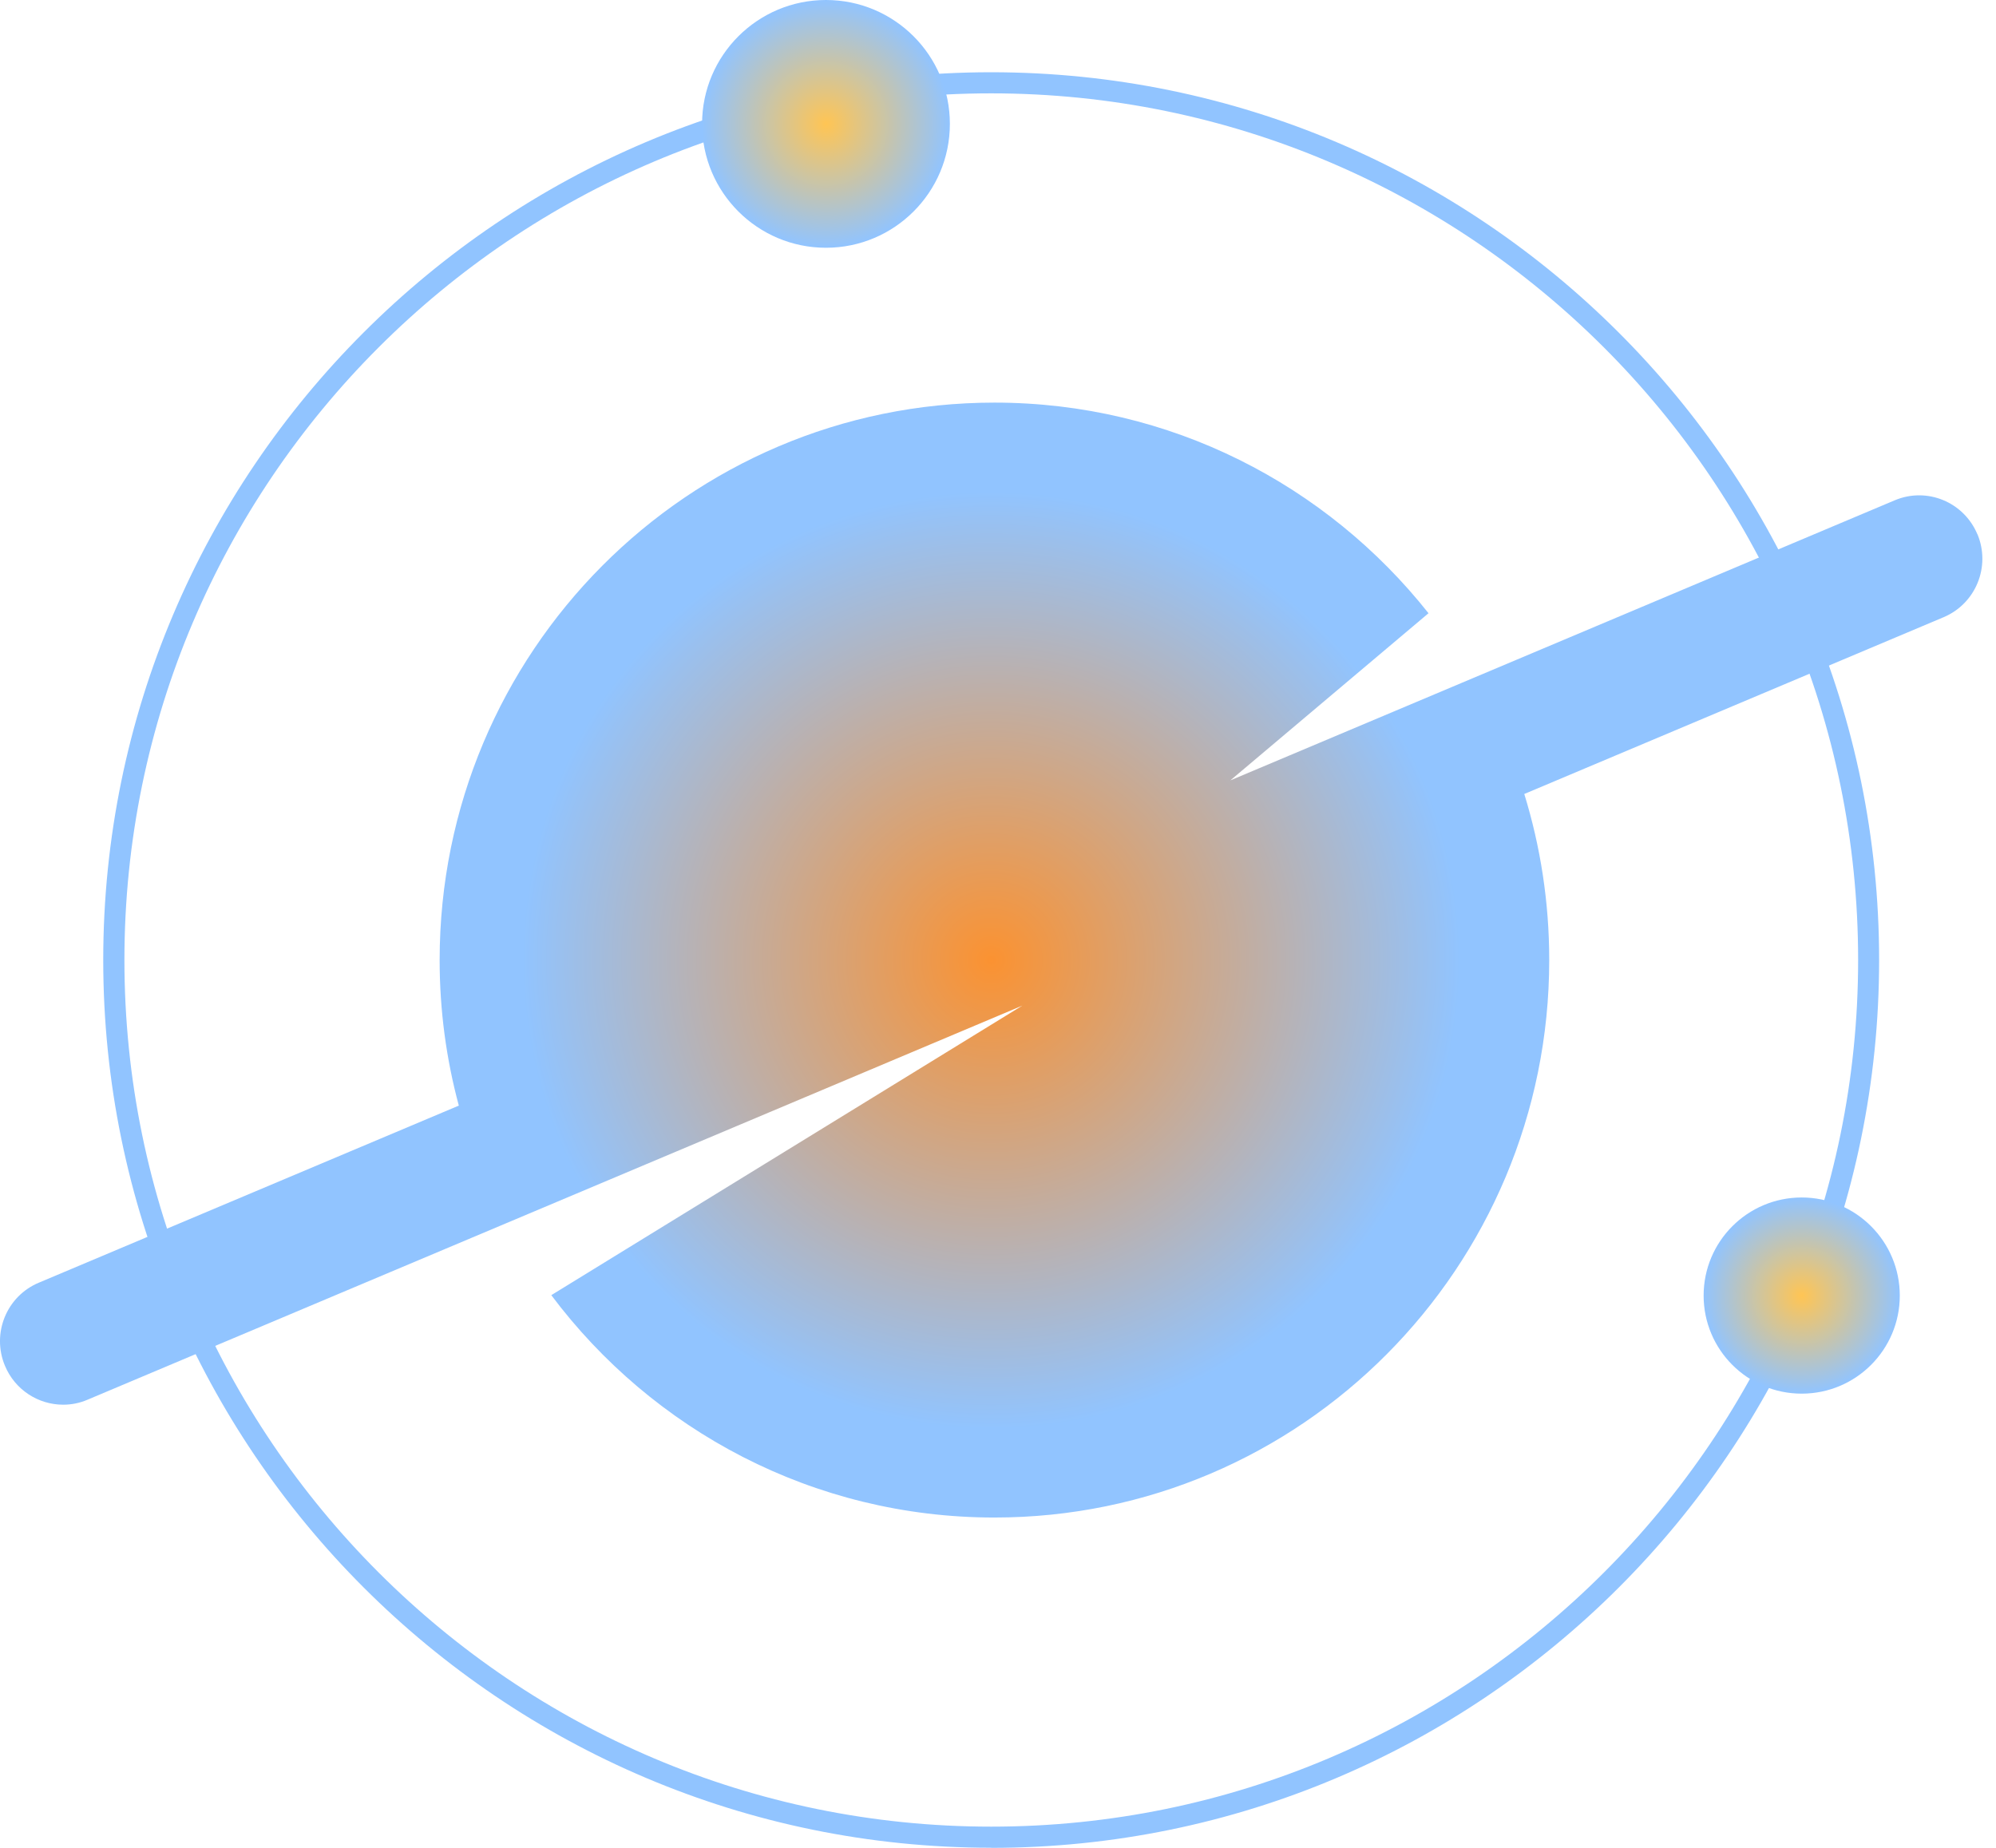 <svg width="54" height="50" viewBox="0 0 54 50" fill="none" xmlns="http://www.w3.org/2000/svg">
    <g clip-path="url(#clip0_136_542)">
        <path d="M26.815 49.997C13.571 49.997 2.793 39.222 2.793 25.975C2.793 12.727 13.571 1.955 26.815 1.955C40.06 1.955 50.838 12.73 50.838 25.977C50.838 39.225 40.063 50 26.815 50V49.997ZM26.815 2.526C13.884 2.526 3.366 13.046 3.366 25.975C3.366 38.903 13.887 49.426 26.818 49.426C39.749 49.426 50.27 38.906 50.27 25.975C50.27 13.043 39.747 2.526 26.815 2.526Z" fill="#91C4FF"/>
        <path d="M51.397 35.056C51.397 33.591 50.209 32.402 48.743 32.402C47.278 32.402 46.09 33.591 46.09 35.056C46.09 36.521 47.278 37.71 48.743 37.71C50.209 37.71 51.397 36.521 51.397 35.056Z" fill="url(#paint0_radial_136_542)"/>
        <path d="M22.346 6.704C24.197 6.704 25.698 5.203 25.698 3.352C25.698 1.501 24.197 0 22.346 0C20.495 0 18.994 1.501 18.994 3.352C18.994 5.203 20.495 6.704 22.346 6.704Z" fill="url(#paint1_radial_136_542)"/>
        <path d="M53.497 14.458C53.131 13.582 52.132 13.17 51.261 13.537L39.847 18.35L33.286 21.116L38.647 16.593C35.897 13.122 31.661 10.894 26.904 10.894C18.614 10.894 11.894 17.648 11.894 25.979C11.894 27.343 12.075 28.662 12.413 29.916L1.047 34.709C0.176 35.076 -0.232 36.081 0.134 36.956C0.408 37.613 1.042 38.009 1.709 38.009C1.929 38.009 2.153 37.967 2.368 37.874L13.675 33.107L27.657 27.211L14.915 35.045C17.654 38.699 22.004 41.062 26.904 41.062C35.193 41.062 41.913 34.307 41.913 25.976C41.913 24.413 41.676 22.904 41.238 21.484L52.584 16.7C53.455 16.332 53.863 15.328 53.497 14.452V14.458Z" fill="url(#paint2_radial_136_542)"/>
    </g>
    <defs>
        <radialGradient id="paint0_radial_136_542" cx="0" cy="0" r="1" gradientUnits="userSpaceOnUse" gradientTransform="translate(48.743 35.056) rotate(90) scale(2.654)">
            <stop stop-color="#FFC554"/>
            <stop offset="1" stop-color="#91C4FF"/>
        </radialGradient>
        <radialGradient id="paint1_radial_136_542" cx="0" cy="0" r="1" gradientUnits="userSpaceOnUse" gradientTransform="translate(22.346 3.352) rotate(90) scale(3.352)">
            <stop stop-color="#FFC554"/>
            <stop offset="1" stop-color="#91C4FF"/>
        </radialGradient>
        <radialGradient id="paint2_radial_136_542" cx="0" cy="0" r="1" gradientUnits="userSpaceOnUse" gradientTransform="translate(26.816 25.978) rotate(60.956) scale(33.991 34.838)">
            <stop stop-color="#FB9231"/>
            <stop offset="0.369" stop-color="#91C4FF"/>
        </radialGradient>
        <clipPath id="clip0_136_542">
            <rect width="53.631" height="50" fill="white"/>
        </clipPath>
    </defs>
</svg>
